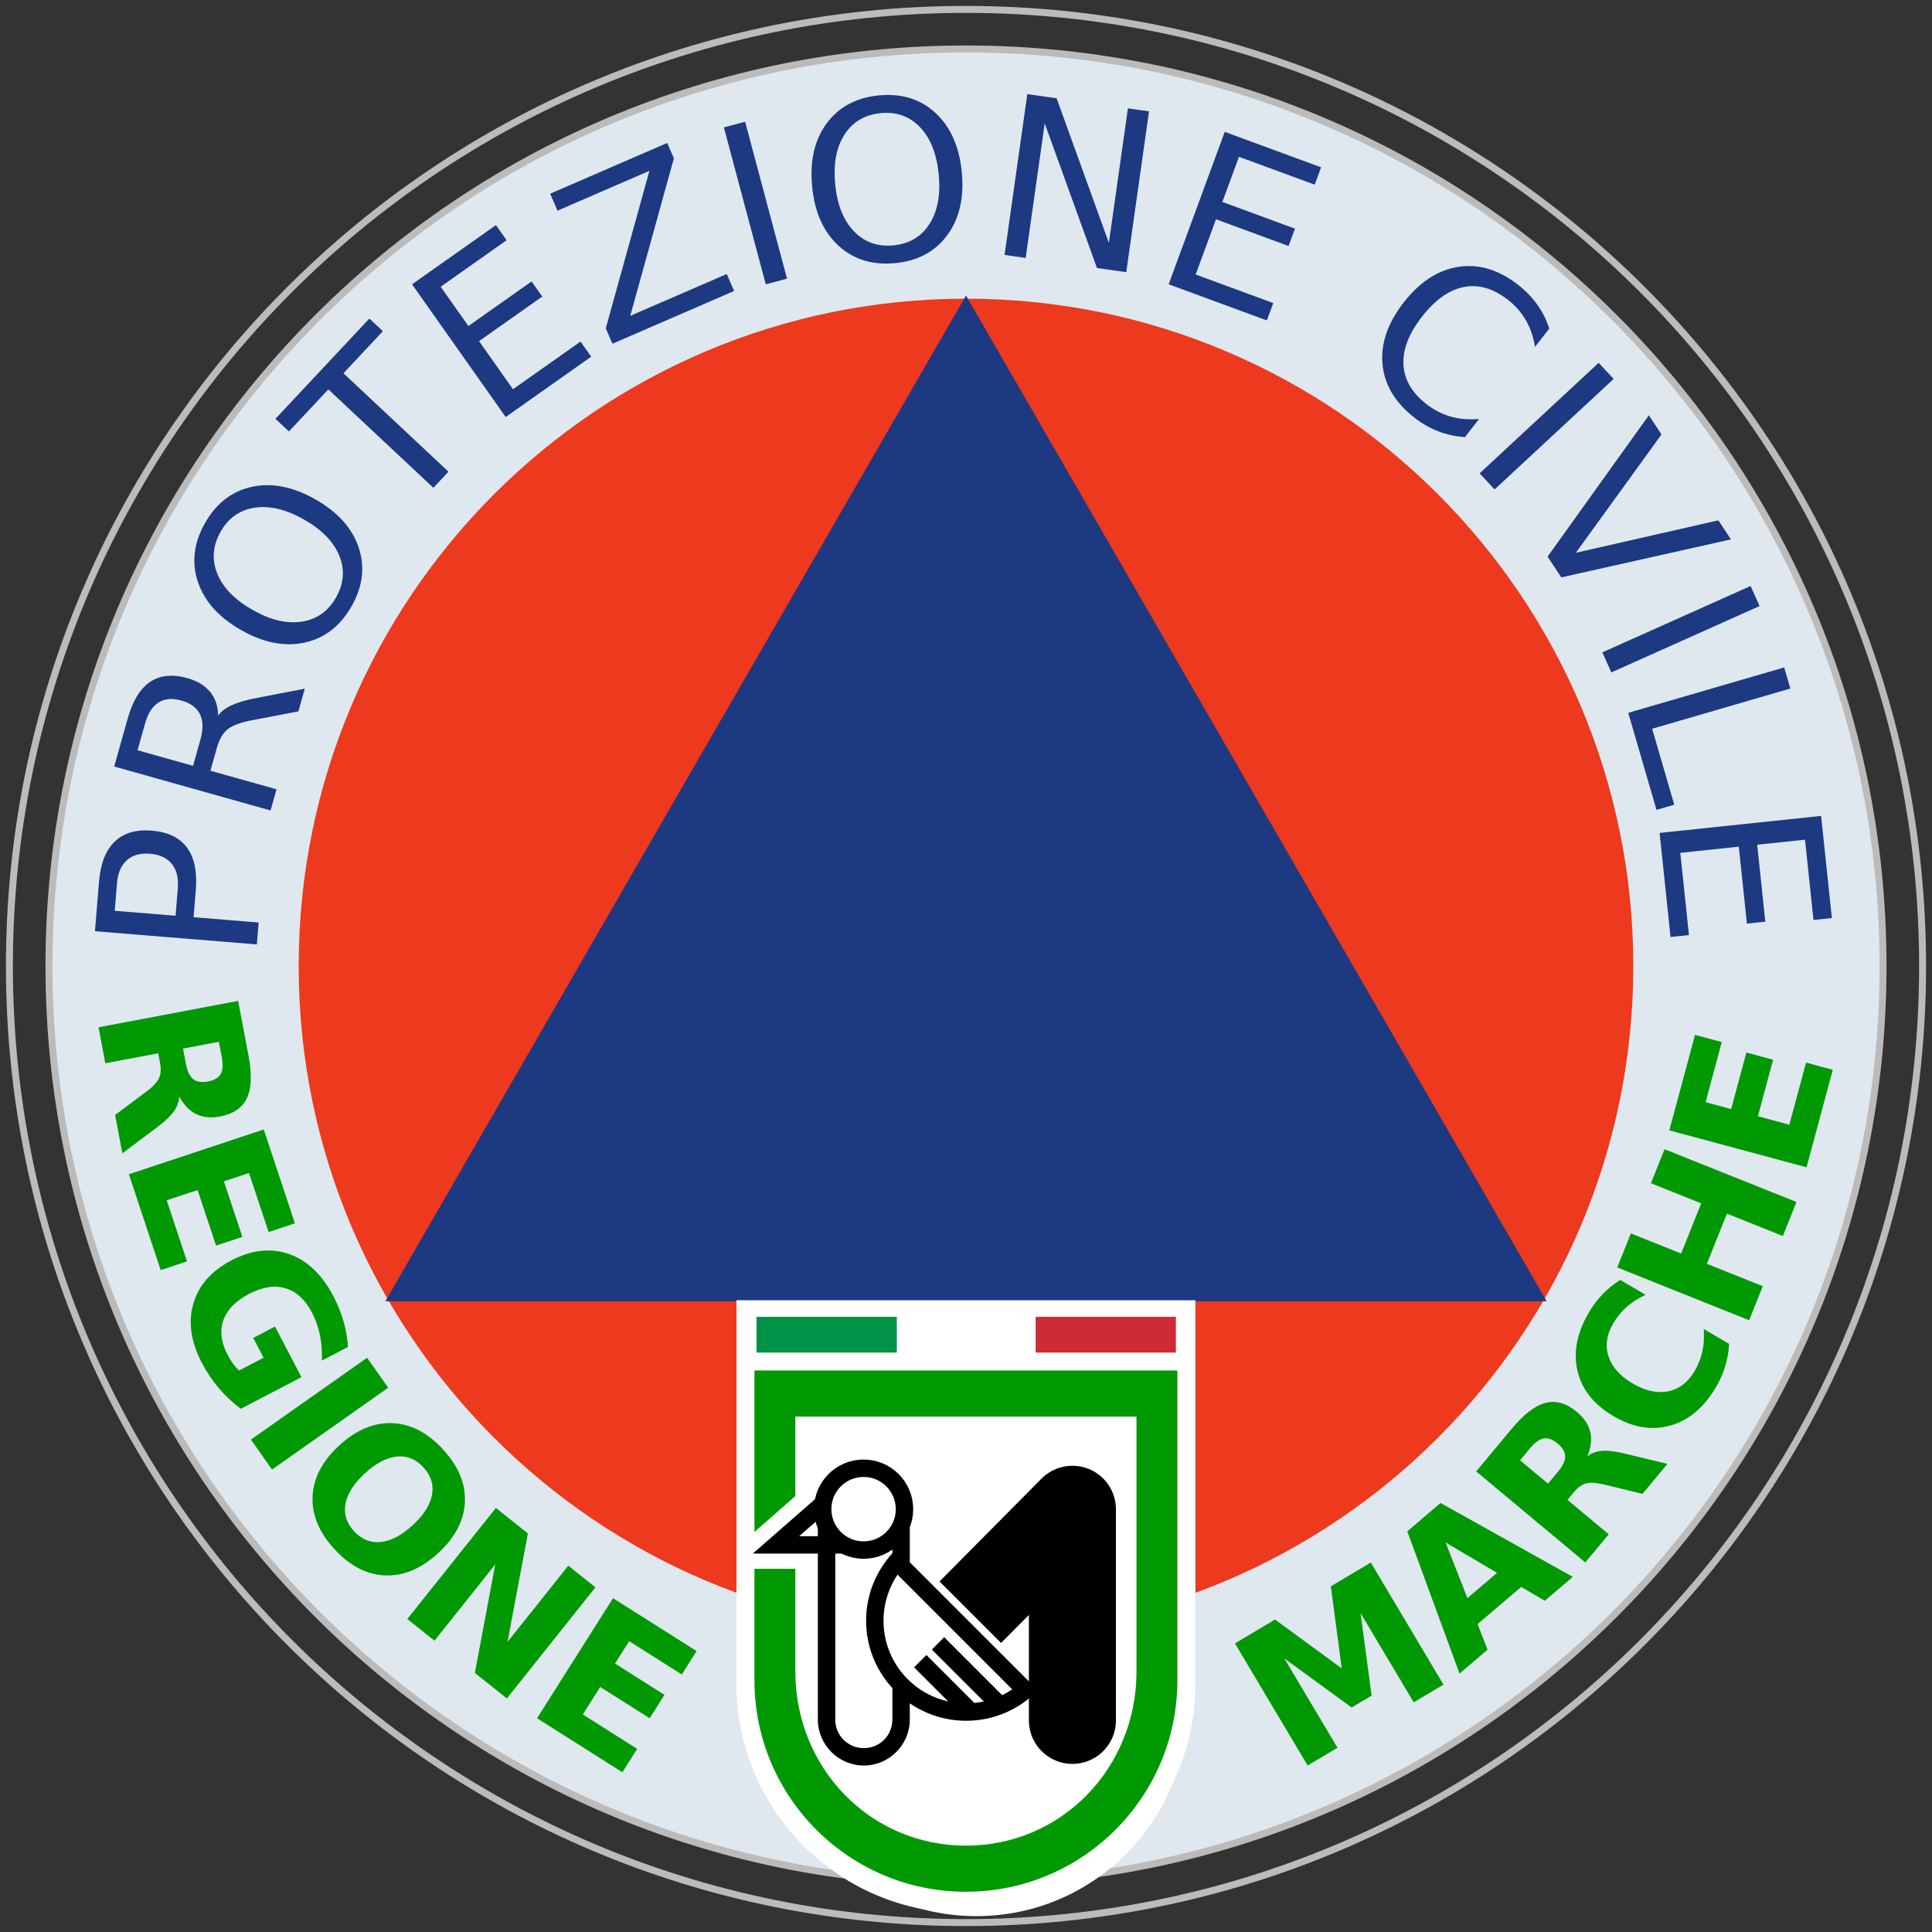 <?xml version="1.0" encoding="UTF-8" standalone="no"?> <svg xmlns:svg="http://www.w3.org/2000/svg" xmlns="http://www.w3.org/2000/svg" version="1.0" width="1110" height="1110" id="svg2" style="display:inline"><rect width="100%" height="100%" fill="#333333" stroke="none"/><defs id="defs5"></defs><g transform="translate(432.543,792.729)" id="layer3" style="display:inline"></g><g transform="translate(432.543,792.729)" id="layer4" style="display:inline"></g><g transform="translate(432.543,792.729)" id="layer1" style="display:inline"><g transform="translate(3.407,3.407)" id="g3478"><path d="M 668.643,-241.137 C 668.643,62.395 422.582,308.456 119.05,308.456 C -184.482,308.456 -430.543,62.395 -430.543,-241.137 C -430.543,-544.668 -184.482,-790.73 119.05,-790.73 C 422.582,-790.73 668.643,-544.668 668.643,-241.137 L 668.643,-241.137 z" id="path2508" style="opacity:1;fill:none;fill-opacity:1;fill-rule:nonzero;stroke:#bbbbbb;stroke-width:4;stroke-linecap:butt;stroke-linejoin:round;marker:none;marker-start:none;marker-mid:none;marker-end:none;stroke-miterlimit:4;stroke-dasharray:none;stroke-dashoffset:0;stroke-opacity:1;visibility:visible;display:inline;overflow:visible;enable-background:accumulate"></path><path d="M 645.916,-241.137 C 645.916,49.843 410.03,285.729 119.05,285.729 C -171.93,285.729 -407.816,49.843 -407.816,-241.137 C -407.816,-532.117 -171.93,-768.003 119.05,-768.003 C 410.03,-768.003 645.916,-532.117 645.916,-241.137 L 645.916,-241.137 z" id="path2506" style="opacity:1;fill:#dfe8ef;fill-opacity:1;fill-rule:nonzero;stroke:#bbbbbb;stroke-width:4;stroke-linecap:butt;stroke-linejoin:round;marker:none;marker-start:none;marker-mid:none;marker-end:none;stroke-miterlimit:4;stroke-dasharray:none;stroke-dashoffset:0;stroke-opacity:1;visibility:visible;display:inline;overflow:visible;enable-background:accumulate"></path><path d="M 502.441,-241.137 C 502.441,-29.396 330.791,142.255 119.05,142.255 C -92.691,142.255 -264.342,-29.396 -264.342,-241.137 C -264.342,-452.878 -92.691,-624.528 119.05,-624.528 C 330.791,-624.528 502.441,-452.878 502.441,-241.137 L 502.441,-241.137 z" id="path2504" style="opacity:1;fill:#ed391e;fill-opacity:1;fill-rule:nonzero;stroke:none;stroke-width:4;stroke-linecap:butt;stroke-linejoin:round;marker:none;marker-start:none;marker-mid:none;marker-end:none;stroke-miterlimit:4;stroke-dasharray:none;stroke-dashoffset:0;stroke-opacity:1;visibility:visible;display:inline;overflow:visible;enable-background:accumulate"></path><path d="M 452.645,-48.536 L -214.545,-48.536 L 119.05,-626.339 L 452.645,-48.536 z" id="path3280" style="opacity:1;fill:#1c3982;fill-opacity:1;fill-rule:nonzero;stroke:none;stroke-width:1;stroke-linecap:butt;stroke-linejoin:round;marker:none;marker-start:none;marker-mid:none;marker-end:none;stroke-miterlimit:4;stroke-dasharray:none;stroke-dashoffset:0;stroke-opacity:1;visibility:visible;display:inline;overflow:visible;enable-background:accumulate"></path><path d="M -370.023,-272.856 L -335.077,-270.009 L -333.787,-285.831 C -333.31,-291.687 -334.457,-296.337 -337.228,-299.782 C -339.999,-303.227 -344.188,-305.177 -349.794,-305.634 C -355.359,-306.088 -359.788,-304.839 -363.08,-301.888 C -366.372,-298.938 -368.257,-294.535 -368.734,-288.679 L -370.023,-272.856 z M -381.389,-261.116 L -379.075,-289.522 C -378.225,-299.945 -375.226,-307.633 -370.078,-312.586 C -364.93,-317.538 -357.808,-319.644 -348.713,-318.903 C -339.535,-318.155 -332.817,-314.921 -328.559,-309.203 C -324.301,-303.484 -322.597,-295.412 -323.447,-284.989 L -324.736,-269.166 L -287.36,-266.12 L -288.385,-253.537 L -381.389,-261.116 z M -310.646,-384.938 C -309.03,-387.297 -306.432,-389.305 -302.851,-390.96 C -299.269,-392.615 -294.602,-393.976 -288.849,-395.043 L -260.834,-400.48 L -264.503,-387.423 L -290.777,-382.406 C -297.628,-381.128 -302.428,-379.372 -305.177,-377.136 C -307.926,-374.901 -309.977,-371.376 -311.329,-366.563 L -315.049,-353.325 L -277.082,-342.657 L -280.498,-330.502 L -370.331,-355.746 L -362.621,-383.183 C -359.735,-393.452 -355.436,-400.51 -349.724,-404.359 C -344.011,-408.207 -336.823,-408.913 -328.159,-406.479 C -322.503,-404.889 -318.179,-402.257 -315.186,-398.581 C -312.194,-394.906 -310.681,-390.358 -310.646,-384.938 L -310.646,-384.938 z M -356.927,-365.093 L -325.037,-356.132 L -320.743,-371.415 C -319.097,-377.272 -319.208,-382.075 -321.076,-385.824 C -322.944,-389.573 -326.505,-392.186 -331.76,-393.663 C -337.015,-395.139 -341.396,-394.758 -344.903,-392.519 C -348.41,-390.28 -350.987,-386.233 -352.633,-380.376 L -356.927,-365.093 z M -309.217,-490.606 C -313.749,-482.638 -314.378,-474.619 -311.105,-466.551 C -307.832,-458.483 -301.071,-451.534 -290.821,-445.705 C -280.606,-439.897 -271.196,-437.649 -262.588,-438.962 C -253.981,-440.274 -247.412,-444.915 -242.881,-452.883 C -238.349,-460.852 -237.73,-468.852 -241.024,-476.884 C -244.317,-484.916 -251.071,-491.836 -261.285,-497.645 C -271.535,-503.473 -280.954,-505.75 -289.54,-504.473 C -298.127,-503.197 -304.686,-498.574 -309.217,-490.606 L -309.217,-490.606 z M -318.128,-495.673 C -311.66,-507.046 -302.678,-513.969 -291.182,-516.443 C -279.685,-518.917 -267.526,-516.508 -254.704,-509.217 C -241.919,-501.946 -233.65,-492.738 -229.898,-481.594 C -226.145,-470.449 -227.503,-459.19 -233.97,-447.817 C -240.458,-436.407 -249.447,-429.452 -260.935,-426.949 C -272.424,-424.447 -284.579,-426.842 -297.401,-434.133 C -310.223,-441.424 -318.505,-450.651 -322.247,-461.814 C -325.988,-472.977 -324.615,-484.264 -318.128,-495.673 L -318.128,-495.673 z M -277.703,-555.508 L -223.733,-613.114 L -215.98,-605.849 L -238.627,-581.676 L -178.285,-525.143 L -186.959,-515.884 L -247.302,-572.417 L -269.949,-548.243 L -277.703,-555.508 z M -199.21,-632.79 L -151.003,-666.806 L -144.877,-658.125 L -182.769,-631.388 L -166.842,-608.816 L -130.533,-634.436 L -124.407,-625.755 L -160.716,-600.135 L -141.222,-572.508 L -102.411,-599.894 L -96.285,-591.212 L -145.411,-556.548 L -199.21,-632.79 z M -119.873,-684.836 L -52.609,-713.995 L -48.781,-705.164 L -73.854,-614.663 L -18.402,-638.701 L -14.177,-628.952 L -84.079,-598.65 L -87.907,-607.481 L -62.834,-697.982 L -115.647,-675.088 L -119.873,-684.836 z M -20.051,-722.928 L -7.853,-726.185 L 16.216,-636.03 L 4.018,-632.773 L -20.051,-722.928 z M 69.974,-731.117 C 60.851,-730.222 53.937,-726.112 49.234,-718.785 C 44.53,-711.458 42.753,-701.927 43.903,-690.191 C 45.049,-678.497 48.641,-669.513 54.677,-663.239 C 60.714,-656.964 68.294,-654.274 77.417,-655.168 C 86.539,-656.062 93.432,-660.17 98.094,-667.493 C 102.756,-674.816 104.514,-684.325 103.369,-696.019 C 102.218,-707.754 98.646,-716.761 92.651,-723.04 C 86.656,-729.318 79.097,-732.011 69.974,-731.117 L 69.974,-731.117 z M 68.974,-741.318 C 81.995,-742.594 92.831,-739.249 101.483,-731.284 C 110.134,-723.319 115.179,-711.997 116.618,-697.317 C 118.052,-682.679 115.299,-670.613 108.359,-661.12 C 101.418,-651.627 91.437,-646.243 78.416,-644.967 C 65.354,-643.687 54.488,-647.018 45.817,-654.96 C 37.147,-662.902 32.093,-674.213 30.654,-688.893 C 29.216,-703.573 31.977,-715.66 38.939,-725.155 C 45.9,-734.65 55.912,-740.038 68.974,-741.318 L 68.974,-741.318 z M 154.278,-742.062 L 171.11,-739.68 L 201.141,-656.591 L 212.077,-733.884 L 224.207,-732.167 L 211.134,-639.775 L 194.302,-642.157 L 164.271,-725.246 L 153.335,-647.953 L 141.206,-649.669 L 154.278,-742.062 z M 267.707,-720.379 L 323.078,-700.006 L 319.409,-690.035 L 275.887,-706.048 L 266.347,-680.123 L 308.052,-664.778 L 304.383,-654.807 L 262.679,-670.151 L 251.003,-638.419 L 295.581,-622.016 L 291.912,-612.045 L 235.486,-632.807 L 267.707,-720.379 z M 454.148,-607.355 L 445.982,-596.841 C 445.053,-602.574 443.289,-607.69 440.69,-612.189 C 438.09,-616.688 434.652,-620.599 430.374,-623.921 C 421.95,-630.464 413.5,-632.899 405.025,-631.225 C 396.55,-629.552 388.529,-623.845 380.964,-614.104 C 373.424,-604.397 369.891,-595.23 370.367,-586.604 C 370.842,-577.978 375.291,-570.394 383.716,-563.851 C 387.993,-560.528 392.633,-558.164 397.635,-556.758 C 402.637,-555.353 408.031,-554.91 413.815,-555.429 L 405.726,-545.014 C 400.397,-545.354 395.323,-546.446 390.504,-548.29 C 385.684,-550.134 381.103,-552.743 376.759,-556.117 C 365.604,-564.782 359.469,-575.02 358.356,-586.832 C 357.243,-598.644 361.274,-610.457 370.45,-622.27 C 379.652,-634.117 390.112,-640.962 401.833,-642.806 C 413.553,-644.65 424.991,-641.24 436.146,-632.575 C 440.555,-629.15 444.256,-625.339 447.248,-621.142 C 450.24,-616.945 452.54,-612.349 454.148,-607.355 L 454.148,-607.355 z M 482.546,-587.673 L 491.135,-578.42 L 422.746,-514.937 L 414.157,-524.19 L 482.546,-587.673 z M 453.196,-476.34 L 511.365,-557.536 L 518.641,-546.537 L 469.429,-478.535 L 551.297,-497.174 L 558.538,-486.227 L 461.093,-464.403 L 453.196,-476.34 z M 569.839,-459.456 L 574.997,-447.933 L 489.827,-409.81 L 484.669,-421.334 L 569.839,-459.456 z M 589.13,-412.67 L 592.66,-400.548 L 513.269,-377.432 L 525.972,-333.806 L 515.77,-330.836 L 499.538,-386.583 L 589.13,-412.67 z M 610.345,-327.362 L 616.521,-268.686 L 605.954,-267.574 L 601.1,-313.694 L 573.626,-310.802 L 578.278,-266.609 L 567.712,-265.497 L 563.06,-309.69 L 529.433,-306.15 L 534.406,-258.911 L 523.839,-257.799 L 517.545,-317.594 L 610.345,-327.362 z" id="text3346" style="font-size:128px;font-style:normal;font-variant:normal;font-weight:normal;font-stretch:normal;text-align:start;line-height:125%;writing-mode:lr-tb;text-anchor:start;fill:#1c3982;fill-opacity:1;stroke:none;stroke-width:1px;stroke-linecap:butt;stroke-linejoin:miter;stroke-opacity:1;display:inline;font-family:Bitstream Vera Sans;-inkscape-font-specification:Bitstream Vera Sans"></path><path d="M -287.798,-240.928 C -287.798,-504.058 -80.284,-648.78 119.05,-648.78 C 316.739,-648.78 522.971,-501.663 522.971,-240.928" id="path3421" style="font-size:128px;font-style:normal;font-variant:normal;font-weight:normal;font-stretch:normal;text-align:start;line-height:125%;writing-mode:lr-tb;text-anchor:start;fill:none;fill-rule:evenodd;stroke:none;stroke-width:1px;stroke-linecap:butt;stroke-linejoin:miter;stroke-opacity:1;display:inline;font-family:Bitstream Vera Sans;-inkscape-font-specification:Bitstream Vera Sans"></path><path d="M -386.472,-217.905 C -359.85,-6.023 -251.618,127.595 -62.493,232.706" id="path3445" style="fill:none;fill-rule:evenodd;stroke:none;stroke-width:1px;stroke-linecap:butt;stroke-linejoin:miter;stroke-opacity:1;display:inline"></path><path d="M -335.716,-186.625 C -334.896,-182.29 -333.502,-179.335 -331.534,-177.759 C -329.567,-176.183 -326.738,-175.744 -323.048,-176.442 C -319.394,-177.133 -316.957,-178.568 -315.736,-180.747 C -314.516,-182.925 -314.315,-186.182 -315.135,-190.517 L -316.781,-199.222 L -337.362,-195.33 L -335.716,-186.625 z M -351.655,-192.626 L -382.016,-186.885 L -385.928,-207.573 L -305.702,-222.745 L -299.726,-191.149 C -297.728,-180.581 -298.036,-172.499 -300.651,-166.902 C -303.266,-161.306 -308.406,-157.783 -316.073,-156.333 C -321.375,-155.33 -325.969,-155.788 -329.857,-157.706 C -333.744,-159.623 -336.982,-163.009 -339.57,-167.863 C -339.679,-164.911 -340.66,-162.1 -342.511,-159.431 C -344.363,-156.762 -347.382,-153.844 -351.57,-150.677 L -372.229,-135.138 L -376.396,-157.169 L -358.31,-170.719 C -354.67,-173.448 -352.307,-175.964 -351.221,-178.266 C -350.135,-180.567 -349.911,-183.402 -350.548,-186.769 L -351.655,-192.626 z M -290.995,-148.863 L -273.089,-94.938 L -288.192,-89.923 L -299.463,-123.866 L -313.891,-119.075 L -303.292,-87.156 L -318.396,-82.141 L -328.995,-114.06 L -346.745,-108.166 L -335.095,-73.081 L -350.198,-68.066 L -368.483,-123.133 L -290.995,-148.863 z M -304.159,11.615 C -308.85,8.141 -313.068,4.194 -316.813,-0.226 C -320.558,-4.646 -323.822,-9.523 -326.604,-14.856 C -332.894,-26.913 -334.508,-38.223 -331.444,-48.786 C -328.381,-59.348 -321.079,-67.64 -309.54,-73.66 C -297.871,-79.747 -286.819,-80.949 -276.384,-77.263 C -265.95,-73.578 -257.478,-65.497 -250.968,-53.02 C -248.456,-48.204 -246.501,-43.353 -245.104,-38.469 C -243.708,-33.585 -242.878,-28.723 -242.615,-23.884 L -257.597,-16.068 C -257.41,-21.306 -257.792,-26.216 -258.744,-30.798 C -259.695,-35.381 -261.216,-39.676 -263.307,-43.684 C -267.186,-51.118 -272.252,-55.764 -278.505,-57.622 C -284.758,-59.479 -291.747,-58.393 -299.472,-54.362 C -307.133,-50.366 -312.037,-45.34 -314.183,-39.286 C -316.329,-33.232 -315.539,-26.633 -311.812,-19.489 C -310.8,-17.55 -309.739,-15.811 -308.628,-14.273 C -307.517,-12.735 -306.357,-11.438 -305.149,-10.382 L -291.088,-17.718 L -297.032,-29.112 L -284.523,-35.638 L -269.346,-6.547 L -304.159,11.615 z M -231.615,-17.713 L -219.486,-0.503 L -286.227,46.53 L -298.356,29.32 L -231.615,-17.713 z M -199.245,45.255 C -203.588,40.531 -208.7,38.471 -214.583,39.075 C -220.466,39.679 -226.574,42.892 -232.909,48.715 C -239.216,54.513 -242.918,60.318 -244.014,66.129 C -245.111,71.94 -243.488,77.207 -239.145,81.932 C -234.778,86.682 -229.653,88.756 -223.77,88.152 C -217.888,87.548 -211.793,84.347 -205.485,78.549 C -199.15,72.726 -195.435,66.91 -194.339,61.098 C -193.243,55.287 -194.878,50.006 -199.245,45.255 L -199.245,45.255 z M -188.012,34.93 C -179.13,44.593 -174.937,54.703 -175.433,65.262 C -175.929,75.82 -181.049,85.577 -190.792,94.533 C -200.509,103.465 -210.648,107.734 -221.211,107.341 C -231.774,106.948 -241.496,101.92 -250.378,92.257 C -259.236,82.621 -263.423,72.517 -262.939,61.946 C -262.455,51.374 -257.355,41.622 -247.638,32.691 C -237.895,23.734 -227.736,19.46 -217.161,19.866 C -206.586,20.273 -196.87,25.294 -188.012,34.93 L -188.012,34.93 z M -157.621,68.578 L -139.236,83.24 L -150.933,145.537 L -116.019,101.754 L -100.412,114.199 L -151.318,178.035 L -169.703,163.374 L -158.006,101.077 L -192.921,144.86 L -208.527,132.415 L -157.621,68.578 z M -90.326,120.43 L -42.311,150.814 L -50.821,164.261 L -81.044,145.137 L -89.174,157.984 L -60.753,175.968 L -69.263,189.416 L -97.683,171.431 L -107.684,187.236 L -76.445,207.004 L -84.954,220.452 L -133.986,189.425 L -90.326,120.43 z" transform="translate(6.578,1.645)" id="text3447" style="font-size:112px;font-style:normal;font-variant:normal;font-weight:bold;font-stretch:normal;text-align:start;line-height:125%;writing-mode:lr-tb;text-anchor:start;fill:#019903;fill-opacity:1;stroke:none;stroke-width:1px;stroke-linecap:butt;stroke-linejoin:miter;stroke-opacity:1;display:inline;font-family:Bitstream Vera Sans;-inkscape-font-specification:Bitstream Vera Sans Bold"></path><path d="M -306.813,-224.193 L -301.306,-197.968 L -340.248,-170.792 L -293.642,-161.467 L -288.147,-135.295 L -368.053,-118.517 L -372.143,-137.999 L -313.699,-150.27 L -360.649,-159.635 L -363.391,-172.694 L -324.173,-200.151 L -382.617,-187.88 L -386.719,-207.415 L -306.813,-224.193 z M -329.397,-58.088 L -341.505,-88.703 L -357.249,-88.063 L -365.033,-107.743 L -277.984,-109.651 L -268.752,-86.309 L -333.554,-28.157 L -341.338,-47.837 L -329.397,-58.088 z M -325.488,-89.392 L -317.261,-68.593 L -291.157,-90.915 L -325.488,-89.392 z M -273.657,-16.702 C -271.367,-12.931 -269.025,-10.653 -266.629,-9.869 C -264.233,-9.084 -261.431,-9.666 -258.221,-11.615 C -255.042,-13.545 -253.263,-15.744 -252.886,-18.213 C -252.508,-20.681 -253.463,-23.801 -255.753,-27.572 L -260.35,-35.145 L -278.254,-24.275 L -273.657,-16.702 z M -290.689,-16.726 L -317.101,-0.691 L -328.027,-18.688 L -258.235,-61.061 L -241.547,-33.574 C -235.965,-24.38 -233.416,-16.704 -233.9,-10.546 C -234.384,-4.388 -237.96,0.716 -244.629,4.765 C -249.242,7.565 -253.705,8.75 -258.018,8.319 C -262.332,7.888 -266.552,5.855 -270.679,2.219 C -269.745,5.021 -269.676,7.997 -270.473,11.146 C -271.269,14.295 -273.072,18.088 -275.881,22.523 L -289.77,44.327 L -301.406,25.16 L -289.229,6.123 C -286.779,2.29 -285.45,-0.895 -285.241,-3.431 C -285.032,-5.968 -285.817,-8.701 -287.596,-11.63 L -290.689,-16.726 z M -236.009,100.179 C -240.048,98.554 -243.821,96.484 -247.327,93.969 C -250.833,91.454 -254.071,88.468 -257.041,85.011 C -265.902,74.695 -270.039,64.046 -269.451,53.064 C -268.864,42.082 -263.634,32.35 -253.761,23.869 C -243.86,15.364 -233.437,11.65 -222.492,12.726 C -211.547,13.801 -201.644,19.497 -192.782,29.813 C -189.813,33.27 -187.349,36.921 -185.392,40.767 C -183.434,44.612 -181.957,48.654 -180.96,52.892 L -193.778,63.903 C -194.301,59.21 -195.328,55.021 -196.858,51.337 C -198.389,47.653 -200.52,44.221 -203.252,41.041 C -208.146,35.344 -213.819,32.431 -220.273,32.304 C -226.727,32.176 -233.162,34.868 -239.578,40.38 C -245.967,45.867 -249.585,51.811 -250.432,58.21 C -251.279,64.609 -249.256,70.657 -244.362,76.355 C -241.63,79.535 -238.559,82.159 -235.148,84.228 C -231.737,86.296 -227.751,87.943 -223.19,89.168 L -236.009,100.179 z M -173.633,53.594 L -157.673,67.326 L -177.968,90.914 L -154.421,111.173 L -134.126,87.585 L -118.166,101.317 L -171.417,163.21 L -187.378,149.478 L -164.8,123.237 L -188.347,102.978 L -210.924,129.219 L -226.885,115.487 L -173.633,53.594 z M -108.81,107.428 L -61.69,139.181 L -70.583,152.378 L -100.243,132.391 L -108.739,144.999 L -80.848,163.794 L -89.741,176.991 L -117.632,158.196 L -128.084,173.706 L -97.427,194.366 L -106.32,207.563 L -154.438,175.138 L -108.81,107.428 z" transform="matrix(-0.324,-0.946,0.946,-0.324,386.252,-214.833)" id="text3460" style="font-size:112px;font-style:normal;font-variant:normal;font-weight:bold;font-stretch:normal;text-align:start;line-height:125%;writing-mode:lr-tb;text-anchor:start;fill:#019903;fill-opacity:1;stroke:none;stroke-width:1px;stroke-linecap:butt;stroke-linejoin:miter;stroke-opacity:1;display:inline;font-family:Bitstream Vera Sans;-inkscape-font-specification:Bitstream Vera Sans Bold"></path><g transform="translate(1,5.281)" id="g14361"><path d="M 2.5,-0.031 L 2.5,177.969 C 2.5,245.037 56.932,299.469 124,299.469 C 191.068,299.469 245.5,245.037 245.5,177.969 L 245.5,-0.031 L 2.5,-0.031 z" id="path14363" style="opacity:1;fill:#ffffff;fill-opacity:1;fill-rule:evenodd;stroke:none;stroke-width:1;stroke-linecap:round;stroke-linejoin:miter;stroke-miterlimit:4;stroke-dasharray:none;stroke-opacity:1"></path><path d="M 185.688,54.719 C 178.982,54.589 172.344,57.149 167.438,62.094 L 108.844,121.188 L 144.188,156.531 L 160.188,140.406 L 160.188,200.656 C 160.06,209.672 164.806,218.049 172.594,222.594 C 180.381,227.139 189.994,227.139 197.781,222.594 C 205.569,218.049 210.315,209.672 210.188,200.656 L 210.188,79.719 C 210.193,69.586 204.086,60.456 194.719,56.594 C 191.791,55.387 188.735,54.778 185.688,54.719 z" id="path14365" style="fill:#000000;fill-opacity:1;fill-rule:evenodd;stroke:none;stroke-width:50;stroke-linecap:round;stroke-linejoin:round;stroke-miterlimit:4;stroke-opacity:1"></path><path d="M 38.938,83.963 L 38.938,200.5 C 38.938,215.045 50.799,226.938 65.344,226.938 C 79.889,226.938 91.75,215.045 91.75,200.5 L 91.75,191.188 C 100.984,197.513 112.153,201.219 124.156,201.219 C 140.292,201.219 154.887,194.505 165.344,183.75 L 91.75,110.156 L 91.75,82.327 L 81.75,91.978 L 81.75,105 C 72.397,115.229 66.656,128.812 66.656,143.719 C 66.656,158.635 72.389,172.235 81.75,182.469 L 81.75,200.5 C 81.75,209.678 74.522,216.938 65.344,216.938 C 56.166,216.938 48.938,209.678 48.938,200.5 L 48.938,91.978 C 48.938,91.978 38.938,83.963 38.938,83.963 z M 84.719,117.281 L 150.625,183.188 C 148.781,184.425 146.859,185.555 144.844,186.531 L 111.531,153.219 L 104.438,160.312 L 134.312,190.156 C 132.534,190.545 130.722,190.817 128.875,191 L 101.312,163.438 L 94.219,170.531 L 113.781,190.094 C 92.515,185.365 76.656,166.427 76.656,143.719 C 76.656,133.916 79.651,124.837 84.719,117.281 z M 85.969,186.625 C 86.392,187.002 86.816,187.385 87.25,187.75 C 86.815,187.383 86.392,187.004 85.969,186.625 z" id="path14367" style="opacity:1;fill:#000000;fill-opacity:1;fill-rule:evenodd;stroke:none;stroke-width:9.929;stroke-linecap:round;stroke-linejoin:round;stroke-miterlimit:4;stroke-dasharray:none;stroke-opacity:1"></path><path d="M 87.131,74.471 C 87.133,87.84 76.297,98.679 62.928,98.679 C 49.559,98.679 38.722,87.84 38.725,74.471 C 38.722,61.102 49.559,50.263 62.928,50.263 C 76.297,50.263 87.133,61.102 87.131,74.471 z" transform="matrix(0.971,0,0,0.971,4.104,7.334)" id="path14369" style="opacity:1;fill:none;fill-opacity:1;fill-rule:evenodd;stroke:#000000;stroke-width:10.299;stroke-linecap:round;stroke-linejoin:round;stroke-miterlimit:4;stroke-dasharray:none;stroke-opacity:1"></path><path d="M 41.704,76.705 L 14.894,100.163 L 54.364,100.163" id="path14371" style="fill:none;fill-rule:evenodd;stroke:#000000;stroke-width:10;stroke-linecap:butt;stroke-linejoin:miter;stroke-miterlimit:4;stroke-dasharray:none;stroke-opacity:1"></path></g><g id="g3300"><path d="M -12.842,171.242 C -12.842,244.019 46.223,303.084 119,303.084 C 191.777,303.084 250.842,244.019 250.842,171.242 L 250.842,-49.084 L -12.842,-49.084" id="path3282" style="fill:#ffffff;fill-opacity:1;fill-rule:evenodd;stroke:none;stroke-width:1;stroke-linecap:round;stroke-linejoin:miter;stroke-miterlimit:4;stroke-dasharray:none;stroke-opacity:1"></path><path d="M -2.5,-8.75 L -2.5,84.031 L 21,63.438 L 21,17.75 L 217,17.75 L 217,164.25 C 217,219.45 174.2,264.25 119,264.25 C 63.8,264.25 21,219.45 21,164.25 L 21,105.188 L -2.5,105.188 L -2.5,169.25 C -2.5,236.318 51.932,290.75 119,290.75 C 186.068,290.75 240.5,236.318 240.5,169.25 L 240.5,-8.75 L -2.5,-8.75 z" id="rect1873" style="fill:#019903;fill-opacity:1;fill-rule:evenodd;stroke:none;stroke-width:1;stroke-linecap:round;stroke-linejoin:miter;stroke-miterlimit:4;stroke-dasharray:none;stroke-opacity:1"></path><path d="M 180.688,46 C 173.982,45.87 167.344,48.43 162.438,53.375 L 103.844,112.469 L 139.188,147.812 L 155.188,131.688 L 155.188,191.938 C 155.06,200.953 159.806,209.33 167.594,213.875 C 175.381,218.42 184.994,218.42 192.781,213.875 C 200.569,209.33 205.315,200.953 205.188,191.938 L 205.188,71 C 205.193,60.867 199.086,51.737 189.719,47.875 C 186.791,46.668 183.735,46.059 180.688,46 z" id="path2770" style="fill:#000000;fill-opacity:1;fill-rule:evenodd;stroke:none;stroke-width:50;stroke-linecap:round;stroke-linejoin:round;stroke-miterlimit:4;stroke-opacity:1"></path><path d="M 33.938,75.245 L 33.938,191.781 C 33.938,206.326 45.799,218.219 60.344,218.219 C 74.889,218.219 86.75,206.326 86.75,191.781 L 86.75,182.469 C 95.984,188.794 107.153,192.5 119.156,192.5 C 135.292,192.5 149.887,185.787 160.344,175.031 L 86.75,101.438 L 86.75,73.608 L 76.75,83.26 L 76.75,96.281 C 67.397,106.51 61.656,120.093 61.656,135 C 61.656,149.916 67.389,163.517 76.75,173.75 L 76.75,191.781 C 76.75,200.959 69.522,208.219 60.344,208.219 C 51.166,208.219 43.938,200.959 43.938,191.781 L 43.938,83.26 C 43.938,83.26 33.938,75.245 33.938,75.245 z M 79.719,108.562 L 145.625,174.469 C 143.781,175.706 141.859,176.836 139.844,177.812 L 106.531,144.5 L 99.438,151.594 L 129.312,181.438 C 127.534,181.826 125.722,182.098 123.875,182.281 L 96.312,154.719 L 89.219,161.812 L 108.781,181.375 C 87.515,176.647 71.656,157.709 71.656,135 C 71.656,125.197 74.651,116.118 79.719,108.562 z M 80.969,177.906 C 81.392,178.283 81.816,178.666 82.25,179.031 C 81.815,178.664 81.392,178.286 80.969,177.906 z" id="path3644" style="fill:#000000;fill-opacity:1;fill-rule:evenodd;stroke:none;stroke-width:9.929;stroke-linecap:round;stroke-linejoin:round;stroke-miterlimit:4;stroke-dasharray:none;stroke-opacity:1"></path><path d="M 87.131,74.471 C 87.133,87.84 76.297,98.679 62.928,98.679 C 49.559,98.679 38.722,87.84 38.725,74.471 C 38.722,61.102 49.559,50.263 62.928,50.263 C 76.297,50.263 87.133,61.102 87.131,74.471 z" transform="matrix(0.971,0,0,0.971,-0.896,-1.384)" id="path9028" style="fill:none;fill-opacity:1;fill-rule:evenodd;stroke:#000000;stroke-width:10.299;stroke-linecap:round;stroke-linejoin:round;stroke-miterlimit:4;stroke-dasharray:none;stroke-opacity:1"></path><path d="M 36.704,67.986 L 9.894,91.444 L 49.364,91.444" id="path9915" style="fill:none;fill-rule:evenodd;stroke:#000000;stroke-width:10;stroke-linecap:butt;stroke-linejoin:miter;stroke-miterlimit:4;stroke-dasharray:none;stroke-opacity:1"></path><rect width="80.584" height="20.557" x="159.056" y="-39.581" id="rect3288" style="opacity:1;fill:#ce2b37;fill-opacity:1;fill-rule:nonzero;stroke:none;stroke-width:4;stroke-linecap:butt;stroke-linejoin:round;marker:none;marker-start:none;marker-mid:none;marker-end:none;stroke-miterlimit:4;stroke-dasharray:none;stroke-dashoffset:0;stroke-opacity:1;visibility:visible;display:inline;overflow:visible;enable-background:accumulate"></rect><rect width="80.584" height="20.557" x="-1.289" y="-39.581" id="rect3292" style="opacity:1;fill:#009246;fill-opacity:1;fill-rule:nonzero;stroke:none;stroke-width:4;stroke-linecap:butt;stroke-linejoin:round;marker:none;marker-start:none;marker-mid:none;marker-end:none;stroke-miterlimit:4;stroke-dasharray:none;stroke-dashoffset:0;stroke-opacity:1;visibility:visible;display:inline;overflow:visible;enable-background:accumulate"></rect></g></g></g></svg> 